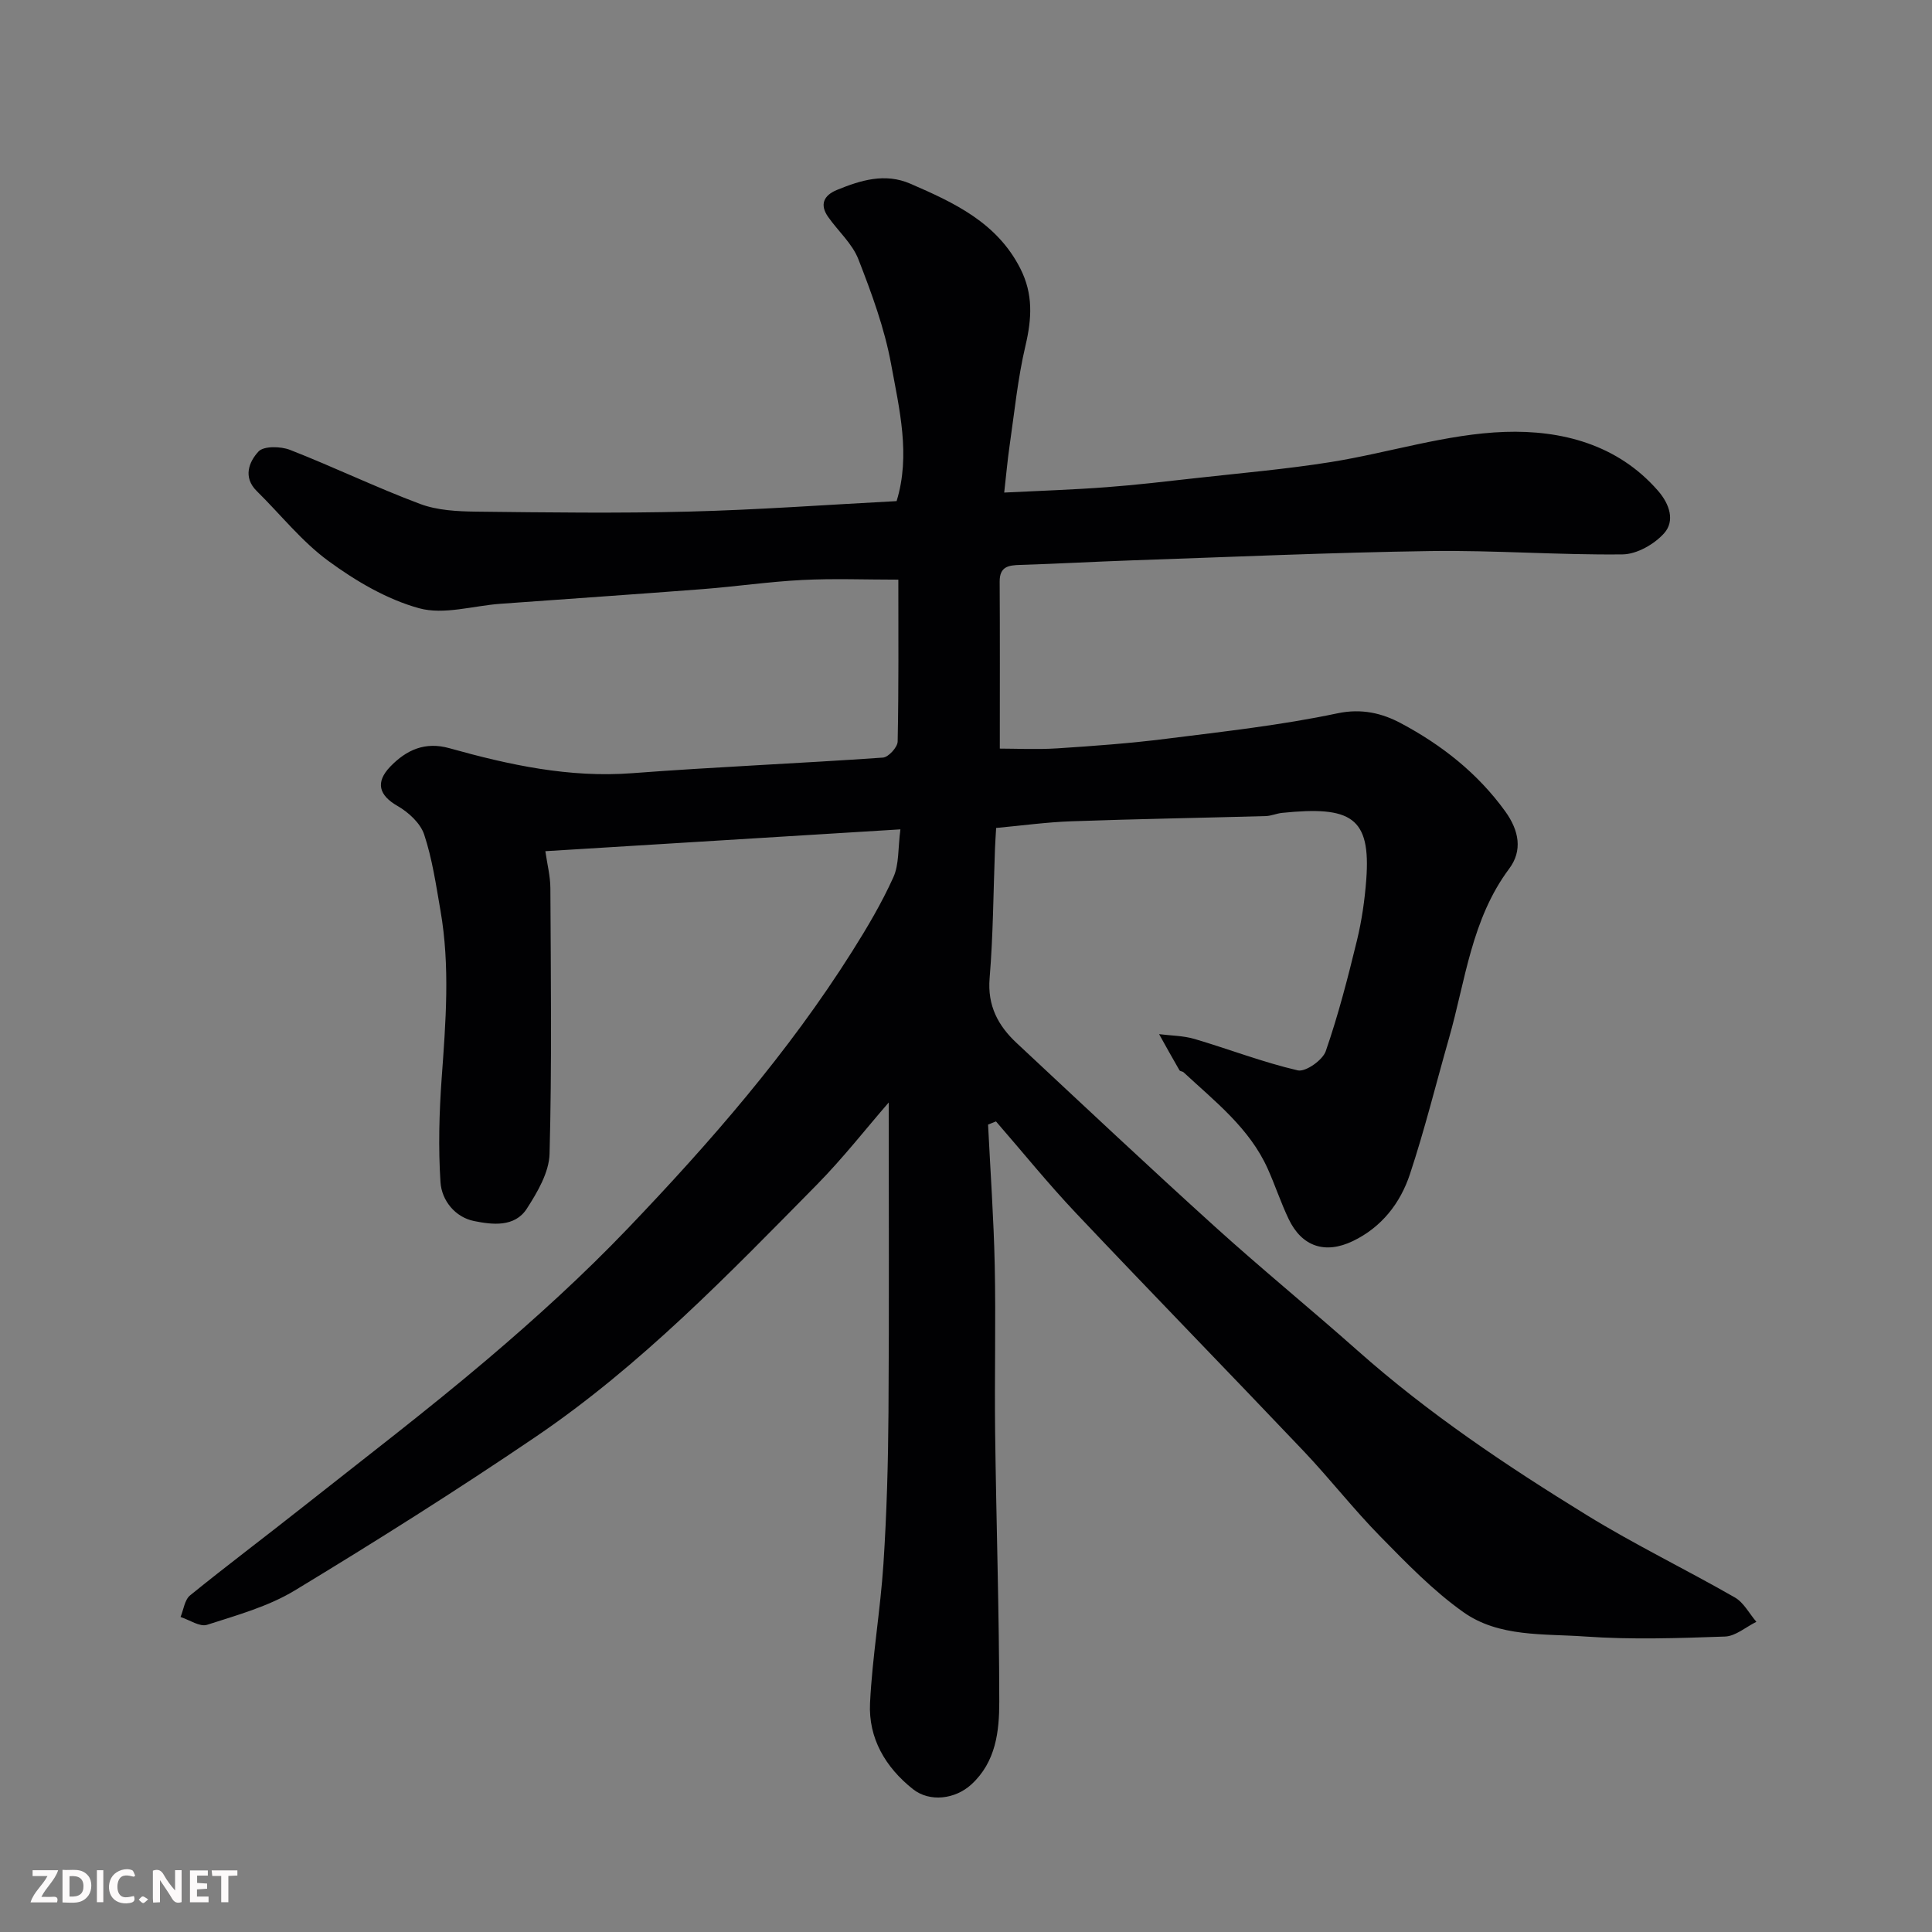 <svg enable-background="new 0 0 400 400" viewBox="0 0 400 400" xmlns="http://www.w3.org/2000/svg"><rect x="0" y="0" width="400" height="400" fill="#808080" stroke="none"/><path d="m204.57 232.83c.48 9.72 1.17 19.43 1.38 29.16.24 11.49-.06 23 .08 34.5.23 18.6.84 37.2.86 55.8 0 6.14-.67 12.47-5.78 17.16-3.34 3.06-8.61 3.73-12.1.97-5.69-4.52-9.23-10.53-8.88-17.79.47-9.65 2.15-19.24 2.78-28.89.68-10.41.97-20.86 1.04-31.3.15-21.43.05-42.86.05-64.18-4.65 5.35-9.44 11.49-14.87 17.01-18.33 18.6-36.5 37.46-58.23 52.21-16.31 11.07-33.02 21.6-49.89 31.82-5.49 3.32-11.96 5.11-18.14 7.1-1.5.48-3.64-1.02-5.49-1.62.63-1.52.85-3.56 1.97-4.47 7.63-6.19 15.49-12.09 23.2-18.19 12.85-10.16 25.88-20.11 38.36-30.7 10.08-8.56 19.92-17.52 29.06-27.07 17.03-17.81 33.22-36.38 46.43-57.32 3.13-4.96 6.15-10.06 8.56-15.4 1.21-2.66.94-5.99 1.46-9.92-24.84 1.53-48.82 3-73.51 4.52.38 2.68 1.03 5.17 1.04 7.66.09 18.33.32 36.67-.17 54.99-.1 3.85-2.5 7.93-4.7 11.35-2.52 3.92-7.19 3.33-10.95 2.57-3.88-.79-6.68-4.23-6.93-8.03-.47-7.13-.27-14.35.24-21.49.84-11.62 1.77-23.21-.25-34.79-.92-5.28-1.69-10.65-3.37-15.71-.78-2.35-3.24-4.61-5.51-5.91-3.84-2.2-4.66-4.88-1.5-8.16 3.36-3.48 7.23-5.21 12.24-3.8 12.37 3.46 24.8 6.16 37.86 5.17 17.28-1.31 34.61-2.02 51.9-3.23 1.13-.08 3.01-2.14 3.04-3.31.23-11.3.14-22.61.14-33.53-6.87 0-13.4-.26-19.9.07-6.89.35-13.73 1.36-20.61 1.89-13.96 1.08-27.94 2.02-41.9 3.04-5.64.41-11.68 2.33-16.81.92-6.69-1.84-13.14-5.65-18.81-9.81-5.5-4.03-9.87-9.6-14.79-14.44-2.95-2.9-1.58-6.12.35-8.2 1.09-1.17 4.59-1.09 6.52-.34 9.06 3.54 17.84 7.79 26.95 11.2 3.58 1.34 7.74 1.54 11.64 1.59 14.66.17 29.34.36 43.99-.01 14.2-.36 28.39-1.4 43.01-2.17 2.93-9.5.57-19.05-1.14-28.38-1.36-7.41-4.02-14.64-6.77-21.69-1.26-3.24-4.18-5.81-6.25-8.75-1.83-2.59-.91-4.49 1.82-5.61 4.91-2.01 9.94-3.56 15.18-1.29 9.07 3.93 17.95 8.04 22.79 17.59 2.67 5.27 2.37 10.34 1.06 15.92-1.61 6.81-2.29 13.84-3.3 20.78-.44 3.03-.7 6.09-1.11 9.66 7.38-.37 14.27-.59 21.14-1.11 6.22-.46 12.41-1.2 18.61-1.89 9.29-1.04 18.61-1.84 27.83-3.31 12.07-1.93 24.01-5.84 36.09-6.25 11.59-.39 23.3 2.52 31.72 12.22 2.39 2.75 3.5 6.21 1.26 8.74-2.03 2.29-5.67 4.37-8.63 4.4-13.26.15-26.54-.88-39.8-.69-20.54.3-41.07 1.22-61.61 1.92-7.77.27-15.53.71-23.31.95-2.44.07-4.25.34-4.24 3.45.07 11.26.03 22.52.03 34.58 3.39 0 7.65.22 11.89-.05 7.55-.49 15.1-1.04 22.6-1.99 11.84-1.49 23.74-2.8 35.39-5.26 5.07-1.07 9.29-.01 13.13 2.03 8.44 4.49 15.91 10.34 21.63 18.26 2.89 4 3.61 8.14.83 11.86-7.84 10.49-9.06 23.18-12.48 35.14-2.68 9.38-5.01 18.87-8.08 28.12-1.99 6.01-5.85 10.98-11.81 13.85-5.75 2.76-10.58 1.15-13.31-4.59-1.61-3.37-2.78-6.95-4.31-10.36-3.77-8.42-10.92-13.94-17.43-19.99-.23-.21-.73-.2-.86-.43-1.43-2.47-2.82-4.97-4.21-7.47 2.45.31 5 .31 7.35 1 7.14 2.11 14.13 4.82 21.36 6.5 1.61.37 5.14-2.11 5.79-3.97 2.6-7.49 4.58-15.21 6.46-22.92 1-4.11 1.61-8.36 1.93-12.58.98-13.01-3.18-15.3-17.45-13.84-1.13.12-2.23.63-3.36.66-13.43.38-26.87.6-40.3 1.08-5.07.18-10.13.88-15.52 1.38-.08 1.4-.18 2.85-.24 4.3-.34 8.93-.37 17.89-1.11 26.79-.48 5.71 1.76 9.86 5.6 13.44 13.67 12.76 27.29 25.57 41.15 38.11 9.64 8.72 19.72 16.95 29.45 25.58 14.62 12.98 30.79 23.81 47.37 34.01 9.97 6.14 20.56 11.26 30.73 17.09 1.84 1.06 2.98 3.33 4.45 5.04-2.16 1.06-4.3 2.97-6.5 3.05-9.65.34-19.37.67-28.98-.01-8.55-.61-17.82.18-25.18-5.04-6.29-4.46-11.77-10.14-17.21-15.68-5.54-5.64-10.42-11.92-15.86-17.66-15.66-16.49-31.53-32.77-47.15-49.29-5.76-6.09-11.04-12.63-16.55-18.97-.55.23-1.1.44-1.64.65z" fill="#010103"/><g fill="#fcfafa"><path d="m37.59 393.81c-.92.31-1.52.05-2-.78-.7-1.2-1.52-2.34-2.47-3.78v4.59c-.55.03-.95.05-1.41.07-.03-.37-.06-.64-.06-.91 0-1.91 0-3.81 0-5.7 1.13-.41 1.77-.03 2.29.91.62 1.11 1.38 2.14 2.31 3.19v-4.2h1.35v6.61z"/><path d="m12.94 393.88v-6.75c1.9.19 3.93-.54 5.37 1.29.8 1.01.78 2.88.03 3.97-1.37 1.97-3.4 1.51-5.4 1.49m1.45-1.22c2.04.12 2.92-.58 2.89-2.21-.03-1.51-.98-2.19-2.89-2z"/><path d="m11.81 393.87h-5.49c.68-2.18 2.47-3.48 3.51-5.45h-3.08v-1.21h5.29c-.71 2.13-2.44 3.48-3.47 5.51.86 0 1.63.04 2.39-.01.79-.05 1.14.21.85 1.16"/><path d="m39.33 393.86v-6.61h3.7v1.07h-2.22v1.52c.68.04 1.34.09 2.07.13v1.07c-.72.05-1.38.09-2.1.14v1.48h2.4v1.19h-3.84z"/><path d="m27.71 388.56c-1.15-.3-2.46-.61-3.1.64-.37.73-.41 1.93-.06 2.67.63 1.35 1.99.93 3.17.68.35.94-.01 1.32-.93 1.46-1.62.25-3.05-.27-3.76-1.48-.73-1.24-.6-3.03.31-4.17.88-1.11 2.71-1.7 4-1.16.32.13.44.74.65 1.12-.1.08-.19.16-.28.24"/><path d="m49.15 387.24v1.07c-.59.02-1.17.05-1.87.08v5.44h-1.48v-5.44h-1.85c-.05-.4-.08-.73-.13-1.15z"/><path d="m20.06 387.21h1.33v6.62h-1.33z"/><path d="m30.68 393.25c-.49.38-.8.79-1.05.76-.32-.05-.6-.45-.9-.7.26-.24.51-.64.8-.67.29-.04.62.3 1.15.61"/></g></svg>